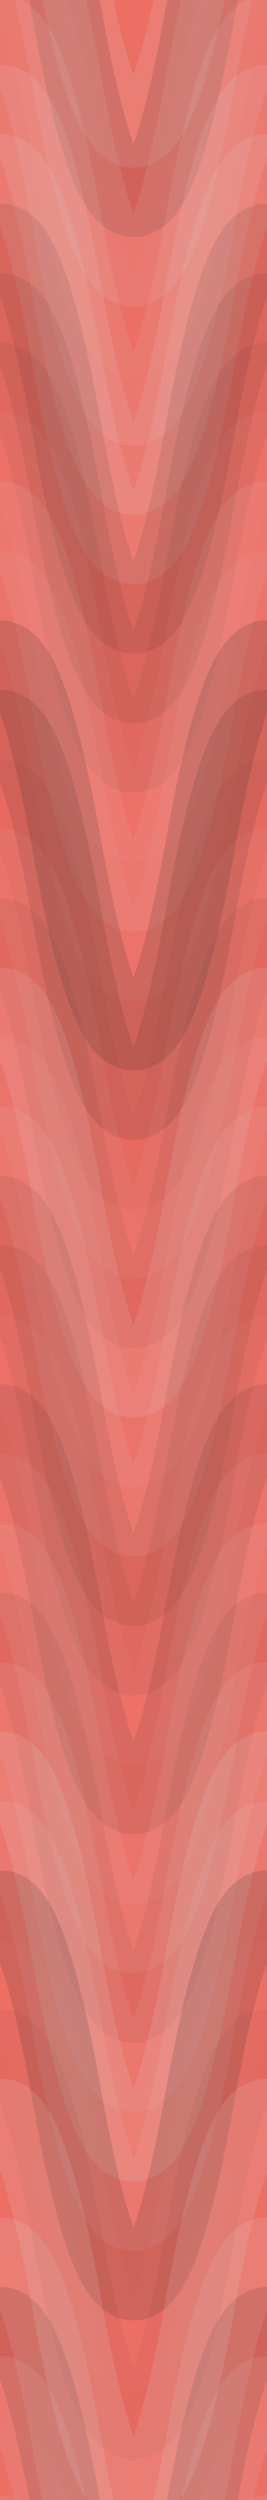 <svg xmlns="http://www.w3.org/2000/svg" width="100" height="936" viewbox="0 0 100 936" preserveAspectRatio="none"><rect x="0" y="0" width="100%" height="100%" fill="rgb(237, 109, 98)" /><path d="M0 95 C 17.5 0, 33 0, 50 95 S 83 190, 100 95 S 133 0, 150, 95" fill="none" stroke="#ddd" style="opacity:0.02;stroke-width:26px;" transform="translate(-25, -142.5)" /><path d="M0 95 C 17.5 0, 33 0, 50 95 S 83 190, 100 95 S 133 0, 150, 95" fill="none" stroke="#ddd" style="opacity:0.02;stroke-width:26px;" transform="translate(-25, 793.5)" /><path d="M0 95 C 17.5 0, 33 0, 50 95 S 83 190, 100 95 S 133 0, 150, 95" fill="none" stroke="#ddd" style="opacity:0.141;stroke-width:26px;" transform="translate(-25, -116.5)" /><path d="M0 95 C 17.5 0, 33 0, 50 95 S 83 190, 100 95 S 133 0, 150, 95" fill="none" stroke="#ddd" style="opacity:0.141;stroke-width:26px;" transform="translate(-25, 819.5)" /><path d="M0 95 C 17.5 0, 33 0, 50 95 S 83 190, 100 95 S 133 0, 150, 95" fill="none" stroke="#222" style="opacity:0.133;stroke-width:26px;" transform="translate(-25, -90.5)" /><path d="M0 95 C 17.5 0, 33 0, 50 95 S 83 190, 100 95 S 133 0, 150, 95" fill="none" stroke="#222" style="opacity:0.133;stroke-width:26px;" transform="translate(-25, 845.5)" /><path d="M0 95 C 17.5 0, 33 0, 50 95 S 83 190, 100 95 S 133 0, 150, 95" fill="none" stroke="#ddd" style="opacity:0.107;stroke-width:26px;" transform="translate(-25, -64.5)" /><path d="M0 95 C 17.5 0, 33 0, 50 95 S 83 190, 100 95 S 133 0, 150, 95" fill="none" stroke="#ddd" style="opacity:0.107;stroke-width:26px;" transform="translate(-25, 871.5)" /><path d="M0 95 C 17.5 0, 33 0, 50 95 S 83 190, 100 95 S 133 0, 150, 95" fill="none" stroke="#ddd" style="opacity:0.02;stroke-width:26px;" transform="translate(-25, -38.5)" /><path d="M0 95 C 17.5 0, 33 0, 50 95 S 83 190, 100 95 S 133 0, 150, 95" fill="none" stroke="#ddd" style="opacity:0.02;stroke-width:26px;" transform="translate(-25, 897.5)" /><path d="M0 95 C 17.5 0, 33 0, 50 95 S 83 190, 100 95 S 133 0, 150, 95" fill="none" stroke="#ddd" style="opacity:0.107;stroke-width:26px;" transform="translate(-25, -12.5)" /><path d="M0 95 C 17.5 0, 33 0, 50 95 S 83 190, 100 95 S 133 0, 150, 95" fill="none" stroke="#ddd" style="opacity:0.107;stroke-width:26px;" transform="translate(-25, 923.5)" /><path d="M0 95 C 17.5 0, 33 0, 50 95 S 83 190, 100 95 S 133 0, 150, 95" fill="none" stroke="#ddd" style="opacity:0.124;stroke-width:26px;" transform="translate(-25, 13.5)" /><path d="M0 95 C 17.5 0, 33 0, 50 95 S 83 190, 100 95 S 133 0, 150, 95" fill="none" stroke="#ddd" style="opacity:0.124;stroke-width:26px;" transform="translate(-25, 949.5)" /><path d="M0 95 C 17.5 0, 33 0, 50 95 S 83 190, 100 95 S 133 0, 150, 95" fill="none" stroke="#ddd" style="opacity:0.124;stroke-width:26px;" transform="translate(-25, 39.5)" /><path d="M0 95 C 17.5 0, 33 0, 50 95 S 83 190, 100 95 S 133 0, 150, 95" fill="none" stroke="#ddd" style="opacity:0.124;stroke-width:26px;" transform="translate(-25, 975.5)" /><path d="M0 95 C 17.5 0, 33 0, 50 95 S 83 190, 100 95 S 133 0, 150, 95" fill="none" stroke="#222" style="opacity:0.098;stroke-width:26px;" transform="translate(-25, 65.5)" /><path d="M0 95 C 17.5 0, 33 0, 50 95 S 83 190, 100 95 S 133 0, 150, 95" fill="none" stroke="#222" style="opacity:0.098;stroke-width:26px;" transform="translate(-25, 1001.5)" /><path d="M0 95 C 17.5 0, 33 0, 50 95 S 83 190, 100 95 S 133 0, 150, 95" fill="none" stroke="#222" style="opacity:0.081;stroke-width:26px;" transform="translate(-25, 91.5)" /><path d="M0 95 C 17.5 0, 33 0, 50 95 S 83 190, 100 95 S 133 0, 150, 95" fill="none" stroke="#222" style="opacity:0.081;stroke-width:26px;" transform="translate(-25, 1027.5)" /><path d="M0 95 C 17.5 0, 33 0, 50 95 S 83 190, 100 95 S 133 0, 150, 95" fill="none" stroke="#222" style="opacity:0.063;stroke-width:26px;" transform="translate(-25, 117.5)" /><path d="M0 95 C 17.5 0, 33 0, 50 95 S 83 190, 100 95 S 133 0, 150, 95" fill="none" stroke="#222" style="opacity:0.063;stroke-width:26px;" transform="translate(-25, 1053.5)" /><path d="M0 95 C 17.5 0, 33 0, 50 95 S 83 190, 100 95 S 133 0, 150, 95" fill="none" stroke="#ddd" style="opacity:0.037;stroke-width:26px;" transform="translate(-25, 143.5)" /><path d="M0 95 C 17.5 0, 33 0, 50 95 S 83 190, 100 95 S 133 0, 150, 95" fill="none" stroke="#ddd" style="opacity:0.037;stroke-width:26px;" transform="translate(-25, 1079.5)" /><path d="M0 95 C 17.5 0, 33 0, 50 95 S 83 190, 100 95 S 133 0, 150, 95" fill="none" stroke="#ddd" style="opacity:0.089;stroke-width:26px;" transform="translate(-25, 169.5)" /><path d="M0 95 C 17.5 0, 33 0, 50 95 S 83 190, 100 95 S 133 0, 150, 95" fill="none" stroke="#ddd" style="opacity:0.089;stroke-width:26px;" transform="translate(-25, 1105.5)" /><path d="M0 95 C 17.5 0, 33 0, 50 95 S 83 190, 100 95 S 133 0, 150, 95" fill="none" stroke="#ddd" style="opacity:0.055;stroke-width:26px;" transform="translate(-25, 195.5)" /><path d="M0 95 C 17.5 0, 33 0, 50 95 S 83 190, 100 95 S 133 0, 150, 95" fill="none" stroke="#ddd" style="opacity:0.055;stroke-width:26px;" transform="translate(-25, 1131.5)" /><path d="M0 95 C 17.5 0, 33 0, 50 95 S 83 190, 100 95 S 133 0, 150, 95" fill="none" stroke="#222" style="opacity:0.15;stroke-width:26px;" transform="translate(-25, 221.5)" /><path d="M0 95 C 17.5 0, 33 0, 50 95 S 83 190, 100 95 S 133 0, 150, 95" fill="none" stroke="#222" style="opacity:0.15;stroke-width:26px;" transform="translate(-25, 1157.5)" /><path d="M0 95 C 17.5 0, 33 0, 50 95 S 83 190, 100 95 S 133 0, 150, 95" fill="none" stroke="#222" style="opacity:0.115;stroke-width:26px;" transform="translate(-25, 247.5)" /><path d="M0 95 C 17.5 0, 33 0, 50 95 S 83 190, 100 95 S 133 0, 150, 95" fill="none" stroke="#222" style="opacity:0.115;stroke-width:26px;" transform="translate(-25, 1183.5)" /><path d="M0 95 C 17.5 0, 33 0, 50 95 S 83 190, 100 95 S 133 0, 150, 95" fill="none" stroke="#222" style="opacity:0.029;stroke-width:26px;" transform="translate(-25, 273.5)" /><path d="M0 95 C 17.5 0, 33 0, 50 95 S 83 190, 100 95 S 133 0, 150, 95" fill="none" stroke="#222" style="opacity:0.029;stroke-width:26px;" transform="translate(-25, 1209.5)" /><path d="M0 95 C 17.5 0, 33 0, 50 95 S 83 190, 100 95 S 133 0, 150, 95" fill="none" stroke="#ddd" style="opacity:0.055;stroke-width:26px;" transform="translate(-25, 299.5)" /><path d="M0 95 C 17.5 0, 33 0, 50 95 S 83 190, 100 95 S 133 0, 150, 95" fill="none" stroke="#ddd" style="opacity:0.055;stroke-width:26px;" transform="translate(-25, 1235.5)" /><path d="M0 95 C 17.5 0, 33 0, 50 95 S 83 190, 100 95 S 133 0, 150, 95" fill="none" stroke="#222" style="opacity:0.063;stroke-width:26px;" transform="translate(-25, 325.5)" /><path d="M0 95 C 17.5 0, 33 0, 50 95 S 83 190, 100 95 S 133 0, 150, 95" fill="none" stroke="#222" style="opacity:0.063;stroke-width:26px;" transform="translate(-25, 1261.5)" /><path d="M0 95 C 17.5 0, 33 0, 50 95 S 83 190, 100 95 S 133 0, 150, 95" fill="none" stroke="#ddd" style="opacity:0.124;stroke-width:26px;" transform="translate(-25, 351.5)" /><path d="M0 95 C 17.5 0, 33 0, 50 95 S 83 190, 100 95 S 133 0, 150, 95" fill="none" stroke="#ddd" style="opacity:0.124;stroke-width:26px;" transform="translate(-25, 1287.5)" /><path d="M0 95 C 17.5 0, 33 0, 50 95 S 83 190, 100 95 S 133 0, 150, 95" fill="none" stroke="#ddd" style="opacity:0.055;stroke-width:26px;" transform="translate(-25, 377.5)" /><path d="M0 95 C 17.5 0, 33 0, 50 95 S 83 190, 100 95 S 133 0, 150, 95" fill="none" stroke="#ddd" style="opacity:0.055;stroke-width:26px;" transform="translate(-25, 1313.5)" /><path d="M0 95 C 17.5 0, 33 0, 50 95 S 83 190, 100 95 S 133 0, 150, 95" fill="none" stroke="#ddd" style="opacity:0.089;stroke-width:26px;" transform="translate(-25, 403.5)" /><path d="M0 95 C 17.5 0, 33 0, 50 95 S 83 190, 100 95 S 133 0, 150, 95" fill="none" stroke="#ddd" style="opacity:0.089;stroke-width:26px;" transform="translate(-25, 1339.5)" /><path d="M0 95 C 17.5 0, 33 0, 50 95 S 83 190, 100 95 S 133 0, 150, 95" fill="none" stroke="#222" style="opacity:0.081;stroke-width:26px;" transform="translate(-25, 429.5)" /><path d="M0 95 C 17.5 0, 33 0, 50 95 S 83 190, 100 95 S 133 0, 150, 95" fill="none" stroke="#222" style="opacity:0.081;stroke-width:26px;" transform="translate(-25, 1365.5)" /><path d="M0 95 C 17.5 0, 33 0, 50 95 S 83 190, 100 95 S 133 0, 150, 95" fill="none" stroke="#222" style="opacity:0.063;stroke-width:26px;" transform="translate(-25, 455.5)" /><path d="M0 95 C 17.5 0, 33 0, 50 95 S 83 190, 100 95 S 133 0, 150, 95" fill="none" stroke="#222" style="opacity:0.063;stroke-width:26px;" transform="translate(-25, 1391.5)" /><path d="M0 95 C 17.5 0, 33 0, 50 95 S 83 190, 100 95 S 133 0, 150, 95" fill="none" stroke="#ddd" style="opacity:0.037;stroke-width:26px;" transform="translate(-25, 481.5)" /><path d="M0 95 C 17.5 0, 33 0, 50 95 S 83 190, 100 95 S 133 0, 150, 95" fill="none" stroke="#ddd" style="opacity:0.037;stroke-width:26px;" transform="translate(-25, 1417.5)" /><path d="M0 95 C 17.5 0, 33 0, 50 95 S 83 190, 100 95 S 133 0, 150, 95" fill="none" stroke="#222" style="opacity:0.098;stroke-width:26px;" transform="translate(-25, 507.5)" /><path d="M0 95 C 17.5 0, 33 0, 50 95 S 83 190, 100 95 S 133 0, 150, 95" fill="none" stroke="#222" style="opacity:0.098;stroke-width:26px;" transform="translate(-25, 1443.5)" /><path d="M0 95 C 17.5 0, 33 0, 50 95 S 83 190, 100 95 S 133 0, 150, 95" fill="none" stroke="#ddd" style="opacity:0.055;stroke-width:26px;" transform="translate(-25, 533.5)" /><path d="M0 95 C 17.5 0, 33 0, 50 95 S 83 190, 100 95 S 133 0, 150, 95" fill="none" stroke="#ddd" style="opacity:0.055;stroke-width:26px;" transform="translate(-25, 1469.5)" /><path d="M0 95 C 17.5 0, 33 0, 50 95 S 83 190, 100 95 S 133 0, 150, 95" fill="none" stroke="#ddd" style="opacity:0.089;stroke-width:26px;" transform="translate(-25, 559.5)" /><path d="M0 95 C 17.5 0, 33 0, 50 95 S 83 190, 100 95 S 133 0, 150, 95" fill="none" stroke="#ddd" style="opacity:0.089;stroke-width:26px;" transform="translate(-25, 1495.5)" /><path d="M0 95 C 17.5 0, 33 0, 50 95 S 83 190, 100 95 S 133 0, 150, 95" fill="none" stroke="#222" style="opacity:0.063;stroke-width:26px;" transform="translate(-25, 585.5)" /><path d="M0 95 C 17.5 0, 33 0, 50 95 S 83 190, 100 95 S 133 0, 150, 95" fill="none" stroke="#222" style="opacity:0.063;stroke-width:26px;" transform="translate(-25, 1521.5)" /><path d="M0 95 C 17.5 0, 33 0, 50 95 S 83 190, 100 95 S 133 0, 150, 95" fill="none" stroke="#ddd" style="opacity:0.089;stroke-width:26px;" transform="translate(-25, 611.5)" /><path d="M0 95 C 17.5 0, 33 0, 50 95 S 83 190, 100 95 S 133 0, 150, 95" fill="none" stroke="#ddd" style="opacity:0.089;stroke-width:26px;" transform="translate(-25, 1547.5)" /><path d="M0 95 C 17.5 0, 33 0, 50 95 S 83 190, 100 95 S 133 0, 150, 95" fill="none" stroke="#ddd" style="opacity:0.141;stroke-width:26px;" transform="translate(-25, 637.5)" /><path d="M0 95 C 17.5 0, 33 0, 50 95 S 83 190, 100 95 S 133 0, 150, 95" fill="none" stroke="#ddd" style="opacity:0.141;stroke-width:26px;" transform="translate(-25, 1573.5)" /><path d="M0 95 C 17.5 0, 33 0, 50 95 S 83 190, 100 95 S 133 0, 150, 95" fill="none" stroke="#ddd" style="opacity:0.107;stroke-width:26px;" transform="translate(-25, 663.5)" /><path d="M0 95 C 17.5 0, 33 0, 50 95 S 83 190, 100 95 S 133 0, 150, 95" fill="none" stroke="#ddd" style="opacity:0.107;stroke-width:26px;" transform="translate(-25, 1599.5)" /><path d="M0 95 C 17.5 0, 33 0, 50 95 S 83 190, 100 95 S 133 0, 150, 95" fill="none" stroke="#222" style="opacity:0.15;stroke-width:26px;" transform="translate(-25, 689.5)" /><path d="M0 95 C 17.5 0, 33 0, 50 95 S 83 190, 100 95 S 133 0, 150, 95" fill="none" stroke="#222" style="opacity:0.15;stroke-width:26px;" transform="translate(-25, 1625.5)" /><path d="M0 95 C 17.5 0, 33 0, 50 95 S 83 190, 100 95 S 133 0, 150, 95" fill="none" stroke="#ddd" style="opacity:0.02;stroke-width:26px;" transform="translate(-25, 715.5)" /><path d="M0 95 C 17.5 0, 33 0, 50 95 S 83 190, 100 95 S 133 0, 150, 95" fill="none" stroke="#ddd" style="opacity:0.02;stroke-width:26px;" transform="translate(-25, 1651.5)" /><path d="M0 95 C 17.5 0, 33 0, 50 95 S 83 190, 100 95 S 133 0, 150, 95" fill="none" stroke="#222" style="opacity:0.046;stroke-width:26px;" transform="translate(-25, 741.5)" /><path d="M0 95 C 17.5 0, 33 0, 50 95 S 83 190, 100 95 S 133 0, 150, 95" fill="none" stroke="#222" style="opacity:0.046;stroke-width:26px;" transform="translate(-25, 1677.5)" /><path d="M0 95 C 17.5 0, 33 0, 50 95 S 83 190, 100 95 S 133 0, 150, 95" fill="none" stroke="#ddd" style="opacity:0.141;stroke-width:26px;" transform="translate(-25, 767.5)" /><path d="M0 95 C 17.5 0, 33 0, 50 95 S 83 190, 100 95 S 133 0, 150, 95" fill="none" stroke="#ddd" style="opacity:0.141;stroke-width:26px;" transform="translate(-25, 1703.5)" /></svg>